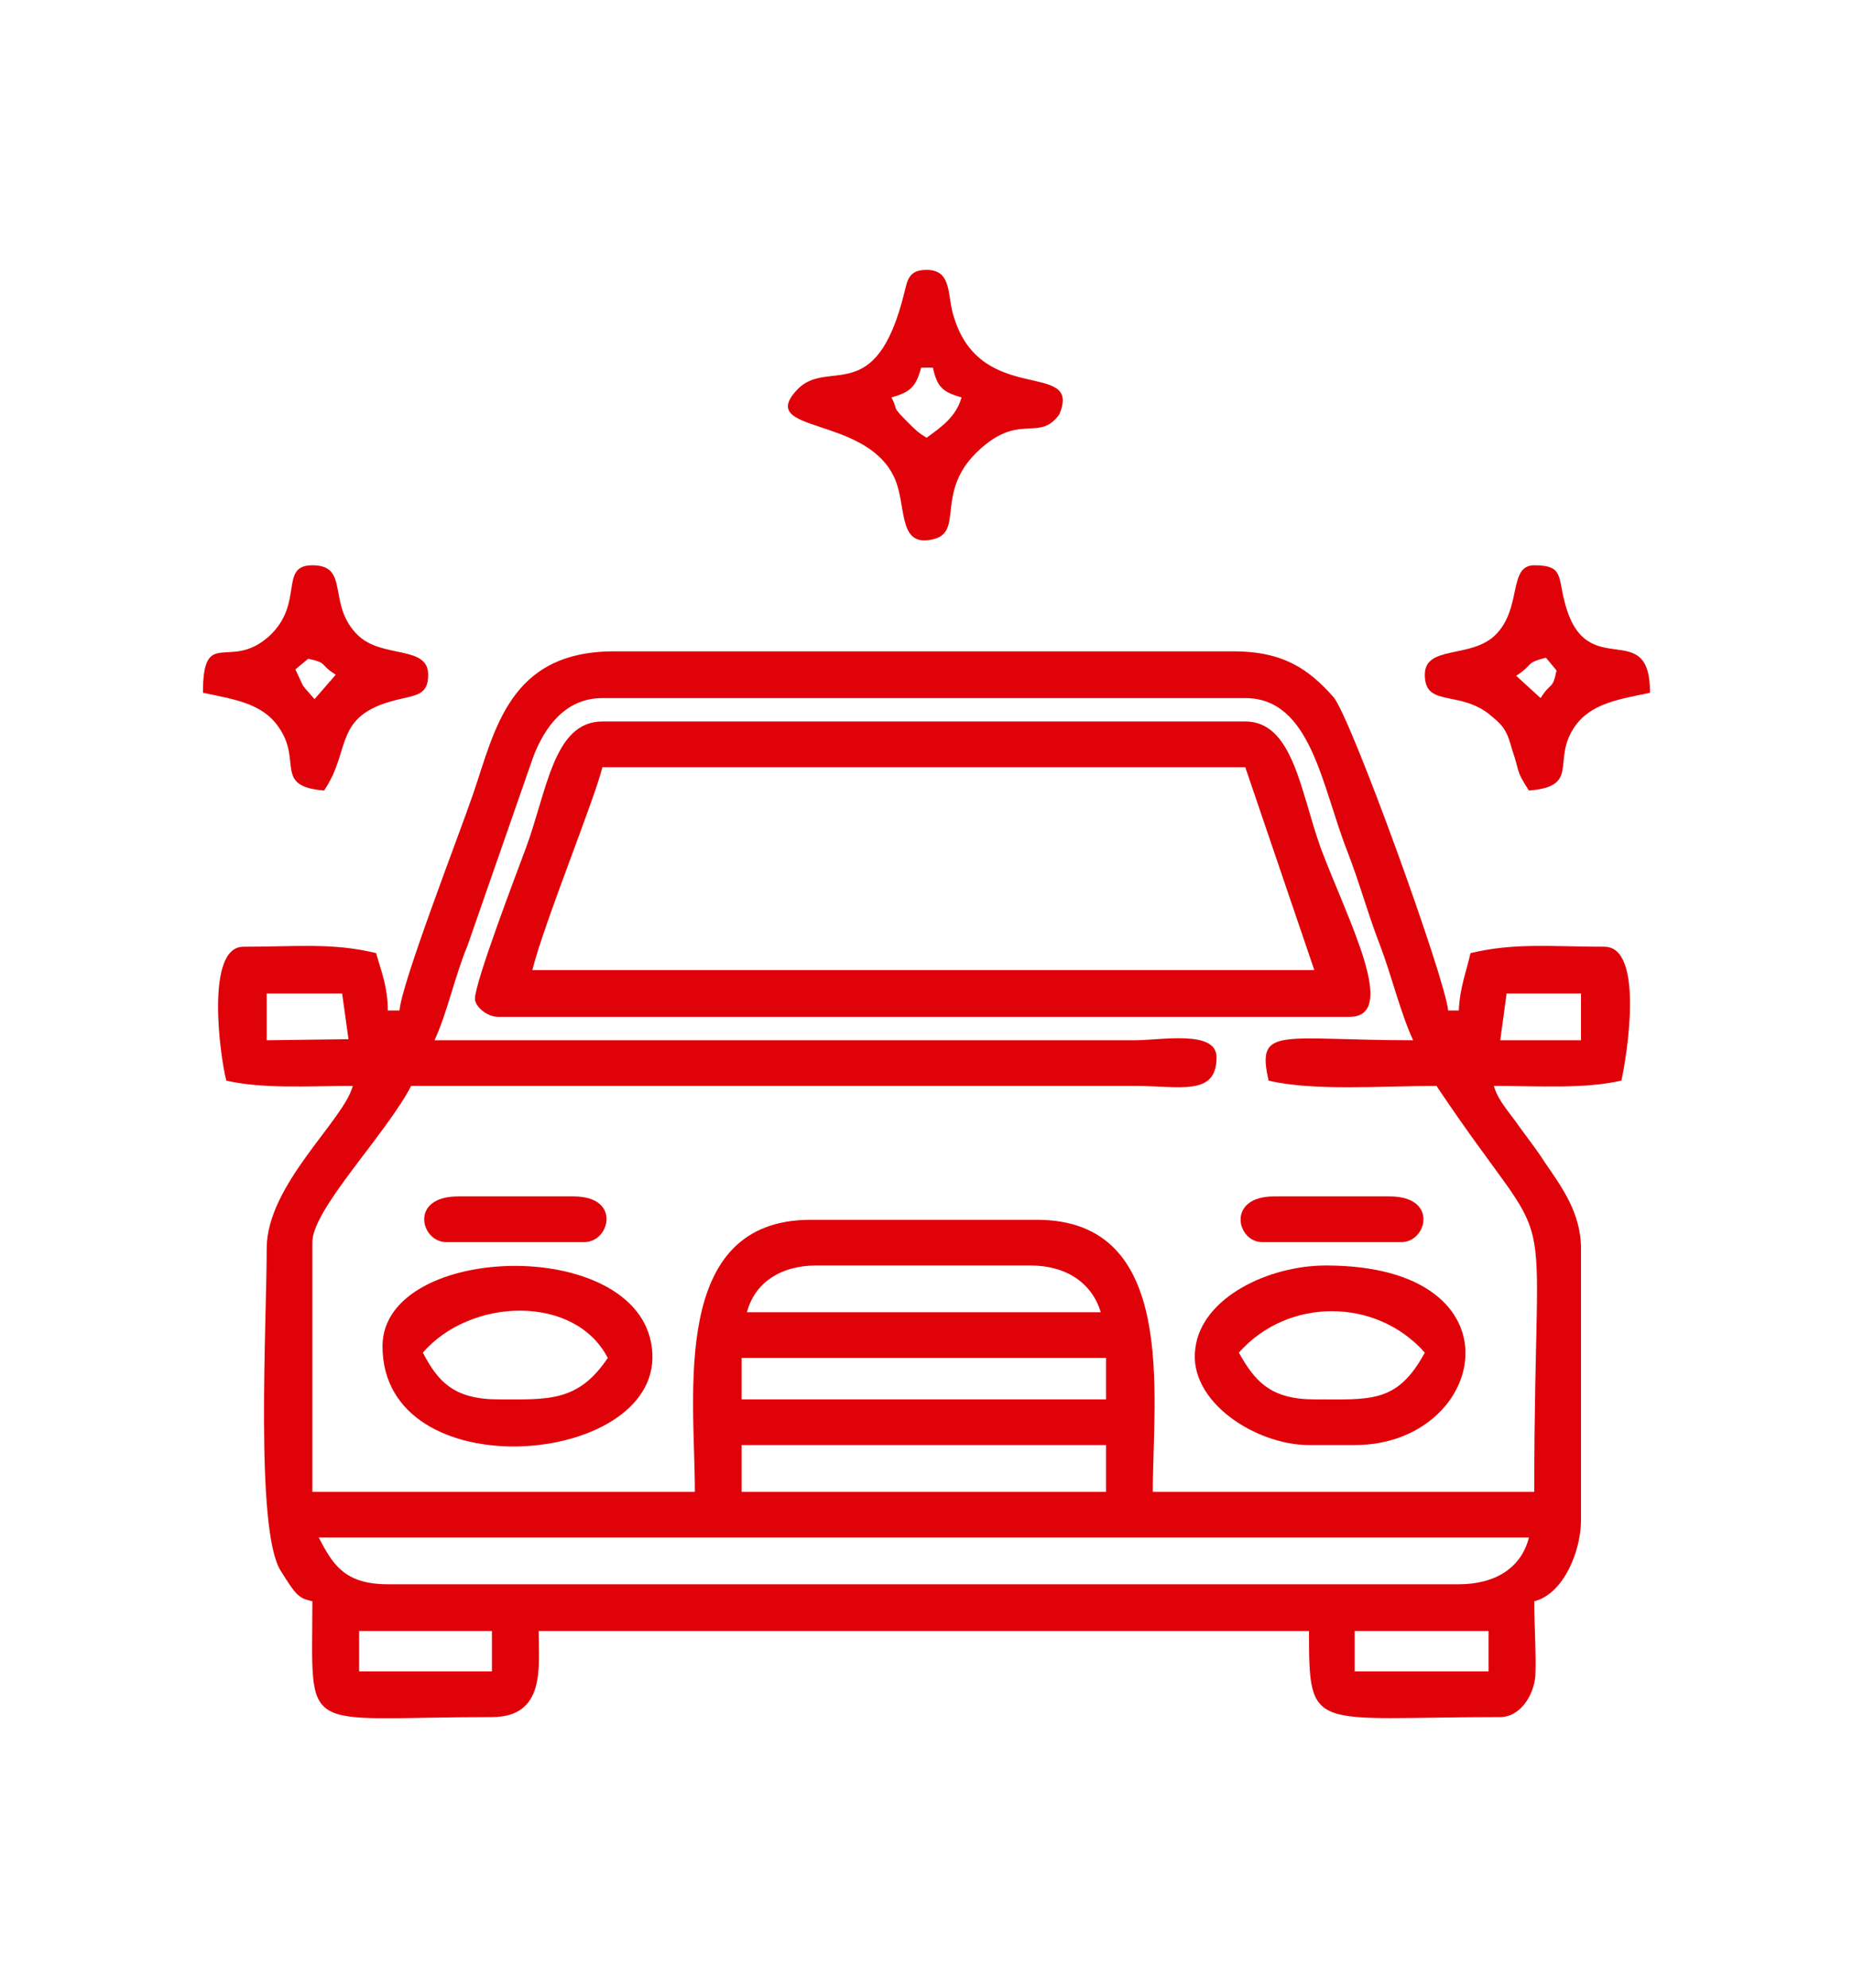 <?xml version="1.0" encoding="UTF-8"?>
<!DOCTYPE svg PUBLIC "-//W3C//DTD SVG 1.1//EN" "http://www.w3.org/Graphics/SVG/1.1/DTD/svg11.dtd">
<!-- Creator: CorelDRAW X7 -->
<svg xmlns="http://www.w3.org/2000/svg" xml:space="preserve" width="17.441mm" height="18.711mm" version="1.1" style="shape-rendering:geometricPrecision; text-rendering:geometricPrecision; image-rendering:optimizeQuality; fill-rule:evenodd; clip-rule:evenodd"
viewBox="0 0 1744 1871"
 xmlns:xlink="http://www.w3.org/1999/xlink">
 <defs>
  <style type="text/css">
   <![CDATA[
    .fil0 {fill:#DF0309}
   ]]>
  </style>
 </defs>
 <g id="Camada_x0020_1">
  <g id="_1804002184528">
   <path class="fil0" d="M1275 1535l126 0 0 38 -126 0 0 -38zm-937 0l125 0 0 38 -125 0 0 -38zm-38 -88l1139 0c-7,28 -31,44 -66,44l-1008 0c-41,0 -52,-19 -65,-44zm398 -87l343 0 0 44 -343 0 0 -44zm0 -82l343 0 0 39 -343 0 0 -39zm70 -87l202 0c34,0 58,17 66,44l-333 0c7,-27 31,-44 65,-44zm650 -256l70 0 0 44 -76 0 6 -44zm-851 -278l605 0c62,0 72,83 96,144 12,31 19,58 31,89 11,29 19,63 31,89 -125,0 -148,-14 -136,38 42,10 106,5 158,5 119,178 92,72 92,382l-359 0c0,-91 24,-256 -109,-256l-213 0c-133,0 -109,165 -109,256l-360 0 0 -235c0,-31 69,-101 93,-147l681 0c43,0 77,10 77,-27 0,-26 -52,-16 -77,-16l-659 0c12,-26 19,-60 31,-89l62 -178c10,-26 29,-55 65,-55zm-316 278l71 0 6 43 -77 1 0 -44zm125 16l-11 0c0,-22 -6,-36 -11,-54 -41,-10 -75,-6 -125,-6 -36,0 -22,103 -16,126 35,8 77,5 119,5 -8,32 -81,93 -81,153 0,71 -11,264 13,303 15,24 17,26 30,29 0,129 -14,109 169,109 51,0 44,-48 44,-81l725 0c0,97 2,81 180,81 18,0 31,-19 33,-38 1,-18 -1,-51 -1,-71 28,-7 44,-48 44,-76l0 -256c0,-34 -19,-59 -34,-81 -9,-14 -15,-21 -25,-35 -9,-13 -19,-23 -23,-37 43,0 85,3 120,-5 5,-22 22,-126 -16,-126 -50,0 -84,-4 -126,6 -4,18 -10,32 -11,54l-10 0c-3,-31 -92,-277 -108,-295 -23,-26 -47,-43 -94,-43l-583 0c-99,0 -112,74 -133,135 -13,38 -67,177 -69,203z"/>
   <path class="fil0" d="M567 722l605 0 65 191 -736 0c11,-44 58,-159 66,-191zm-120 218c0,7 11,17 22,17l801 0c47,0 -1,-90 -27,-159 -19,-53 -26,-119 -71,-119l-605 0c-46,0 -52,65 -72,119 -7,19 -48,126 -48,142z"/>
   <path class="fil0" d="M1166 1273c46,-52 129,-52 175,0 -26,48 -51,44 -104,44 -41,0 -56,-17 -71,-44zm66 87l43 0c125,0 162,-169 -27,-169 -54,0 -117,30 -123,78 -7,50 57,91 107,91z"/>
   <path class="fil0" d="M398 1273c45,-52 143,-55 174,5 -28,42 -57,39 -103,39 -42,0 -57,-17 -71,-44zm-38 -6c0,135 259,114 254,7 -5,-112 -254,-106 -254,-7z"/>
   <path class="fil0" d="M839 374c18,-5 23,-10 28,-28l11 0c4,18 9,23 27,28 -5,18 -19,28 -33,38 -8,-5 -10,-7 -18,-15 -16,-16 -8,-10 -15,-23zm158 16c22,-52 -73,-7 -99,-91 -7,-20 -1,-45 -26,-45 -17,0 -18,10 -21,22 -27,109 -72,60 -101,91 -38,41 63,24 91,81 13,26 3,66 35,60 35,-6 -1,-48 52,-90 34,-27 51,-3 69,-28z"/>
   <path class="fil0" d="M278 630l12 -10c19,4 10,5 26,15l-20 23c-5,-6 -9,-10 -11,-13l-7 -15zm-87 22c29,6 56,10 71,32 23,32 -5,56 43,60 26,-38 8,-70 67,-85 19,-5 31,-4 31,-24 0,-28 -43,-15 -66,-37 -30,-29 -7,-66 -43,-66 -32,0 -7,36 -41,67 -37,33 -62,-10 -62,53z"/>
   <path class="fil0" d="M1427 636c17,-11 8,-12 28,-17l10 12c-4,19 -5,10 -15,26l-23 -21zm-86 -1c0,32 34,13 64,40 11,9 14,15 18,30 8,23 3,19 16,39 49,-4 21,-28 43,-60 15,-22 42,-26 71,-32 0,-73 -60,-8 -80,-84 -7,-25 -1,-36 -29,-36 -25,0 -11,41 -37,66 -23,22 -66,9 -66,37z"/>
   <path class="fil0" d="M420 1169l130 0c24,0 35,-43 -10,-43l-109 0c-46,0 -35,43 -11,43z"/>
   <path class="fil0" d="M1188 1169l131 0c24,0 35,-43 -11,-43l-109 0c-45,0 -35,43 -11,43z"/>
  </g>
 </g>
</svg>
